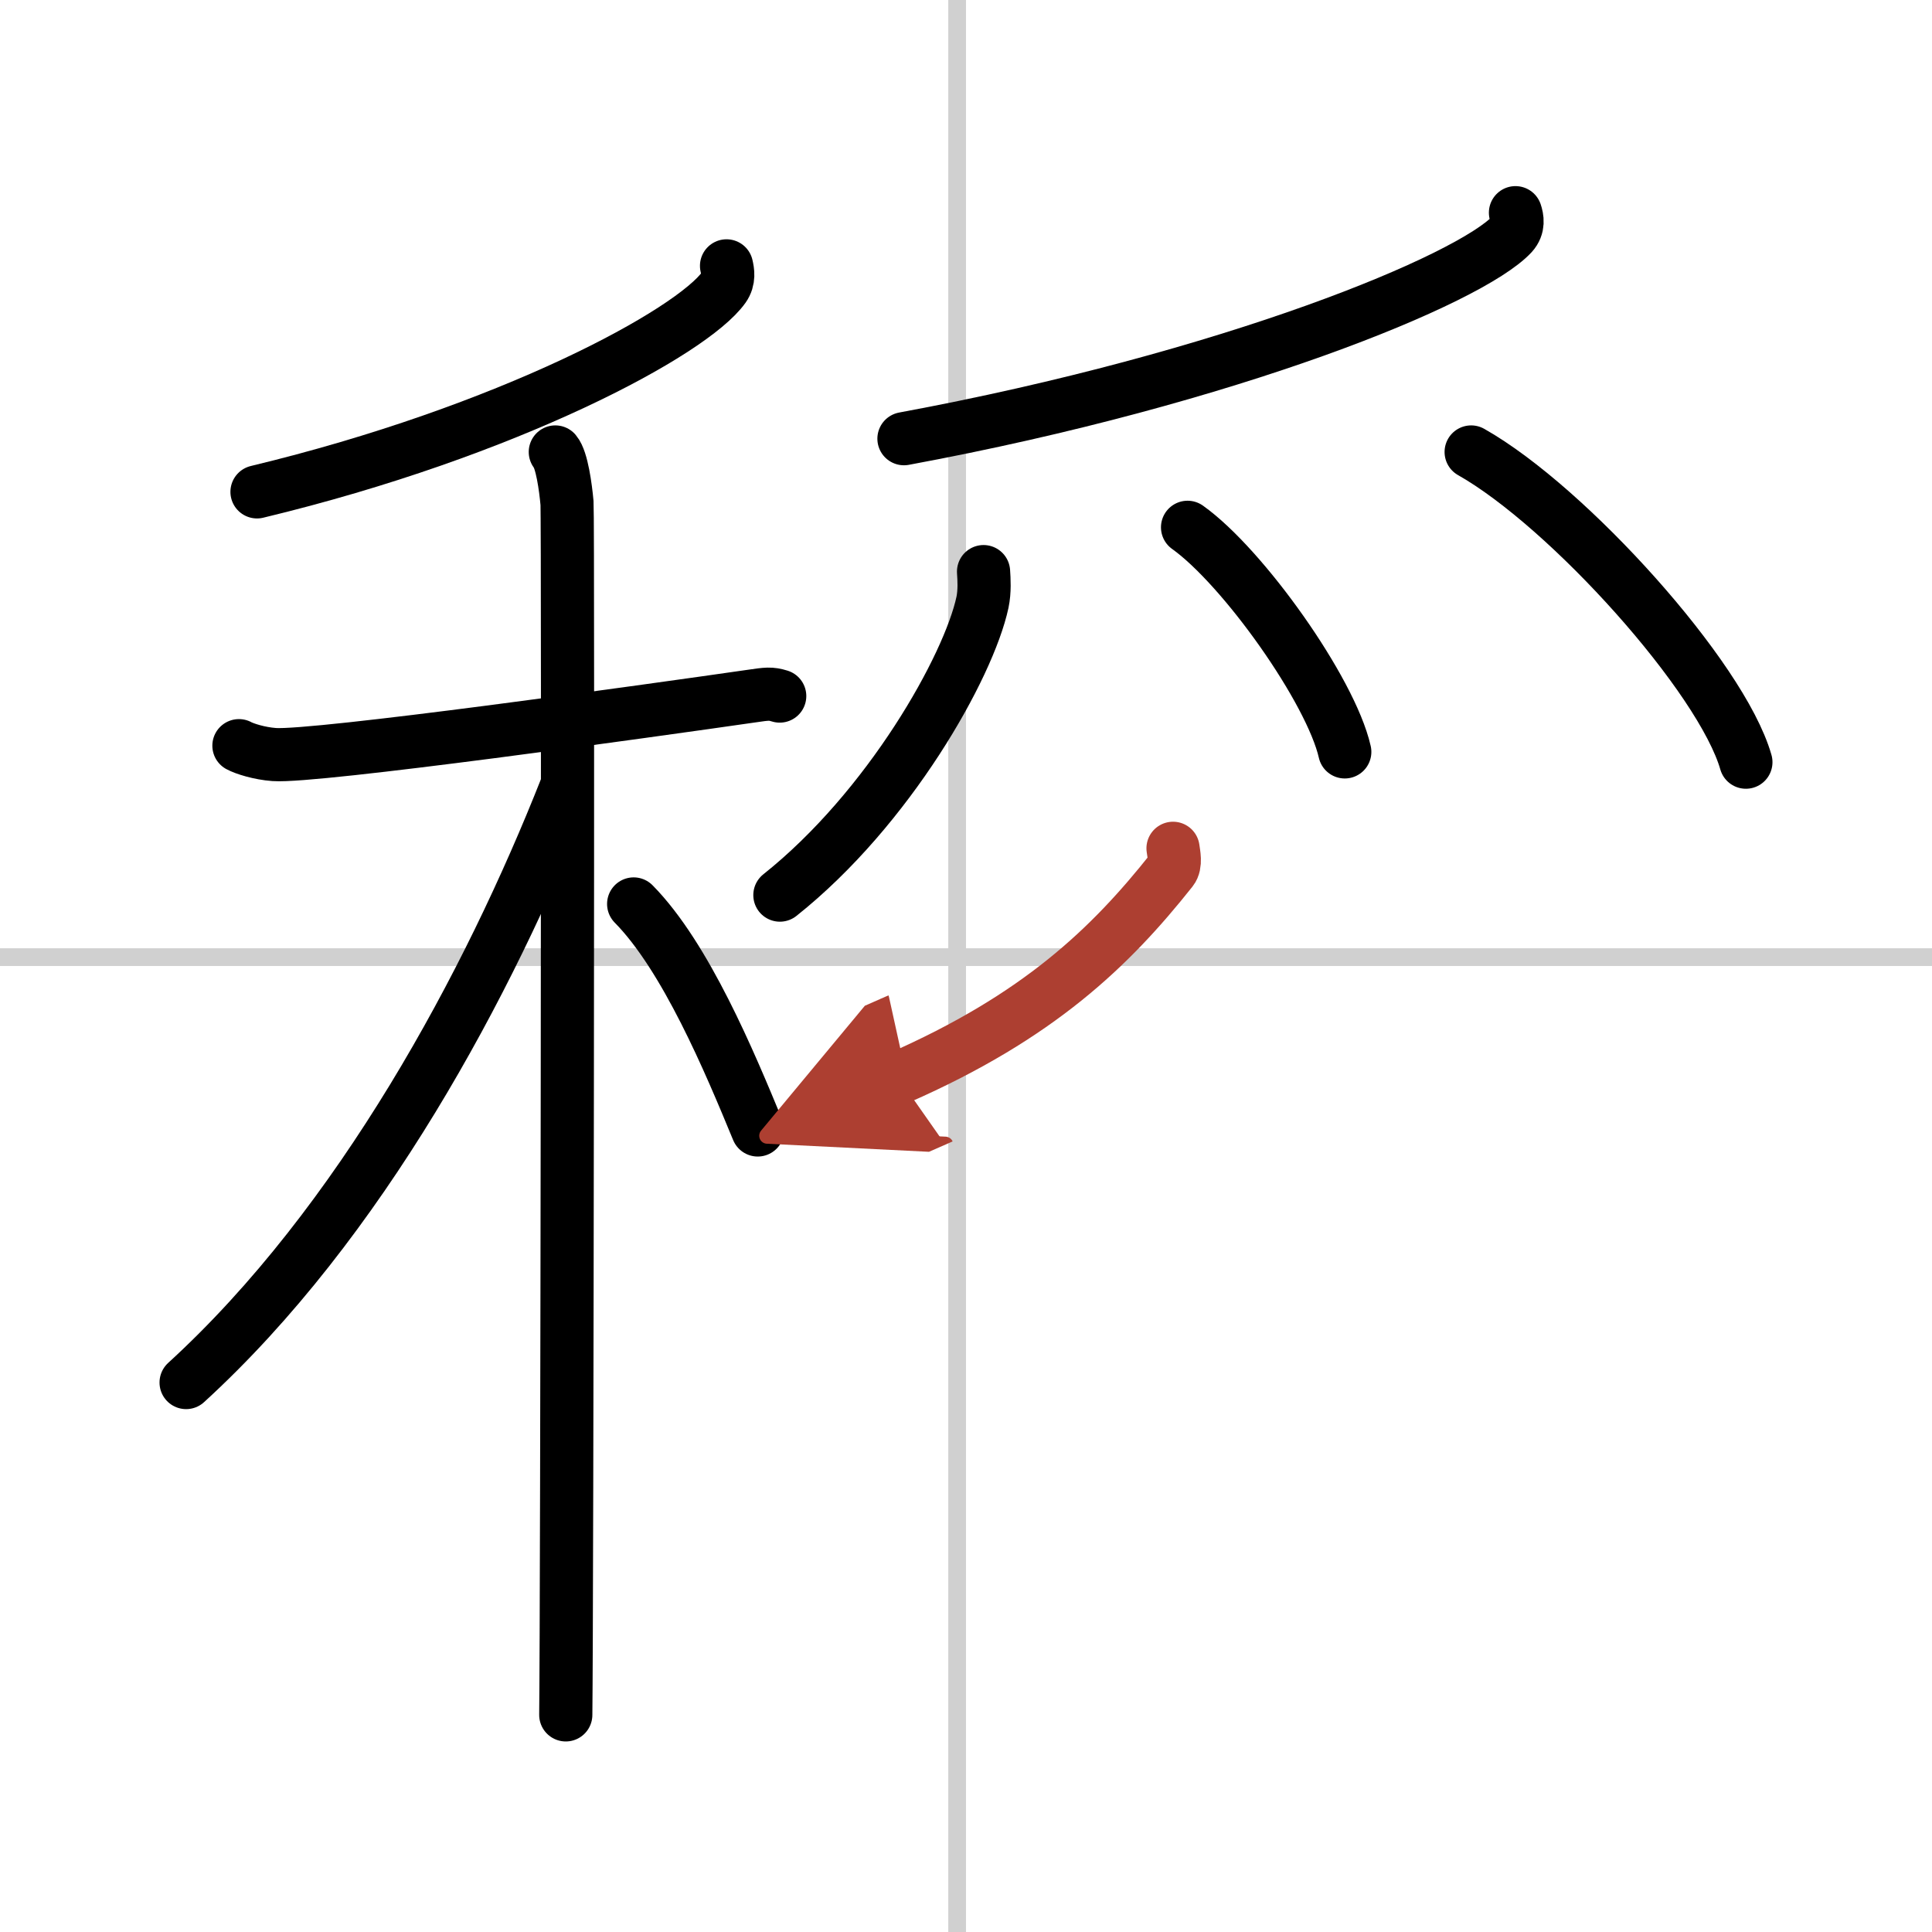 <svg width="400" height="400" viewBox="0 0 109 109" xmlns="http://www.w3.org/2000/svg"><defs><marker id="a" markerWidth="4" orient="auto" refX="1" refY="5" viewBox="0 0 10 10"><polyline points="0 0 10 5 0 10 1 5" fill="#ad3f31" stroke="#ad3f31"/></marker></defs><g fill="none" stroke="#000" stroke-linecap="round" stroke-linejoin="round" stroke-width="3"><rect width="100%" height="100%" fill="#fff" stroke="#fff"/><line x1="54" x2="54" y2="109" stroke="#d0d0d0" stroke-width="1"/><line x2="109" y1="54" y2="54" stroke="#d0d0d0" stroke-width="1"/><path d="m40.99 15c0.07 0.3 0.16 0.77-0.15 1.21-1.8 2.54-12.16 8.13-26.34 11.54"/><path d="m13.48 42.07c0.31 0.17 1.15 0.44 1.99 0.5 2.31 0.17 21.19-2.47 26.95-3.3 0.84-0.12 1.05-0.16 1.57 0"/><path d="m31.33 25.5c0.37 0.44 0.58 1.99 0.66 2.88 0.07 0.89 0 62.83-0.07 68.37"/><path d="M31.93,44.47C27.59,55.46,20.34,69.01,10.5,78"/><path d="m35.75 51c2.94 2.98 5.42 8.92 7 12.75"/><path d="m85.5 12c0.1 0.3 0.2 0.78-0.19 1.21-2.35 2.54-15.84 8.12-34.31 11.54"/><path d="M55.49,32.25c0.03,0.43,0.07,1.11-0.06,1.73C54.65,37.62,50.15,45.61,44,50.5"/><path d="m67 29.75c3.13 2.23 8.08 9.19 8.87 12.67"/><path d="m83 25.5c5.47 3.09 14.13 12.7 15.5 17.5"/><path d="m66.18 47.86c0.04 0.31 0.18 0.9-0.08 1.23-3.46 4.36-7.5 8.26-15.4 11.73" marker-end="url(#a)" stroke="#ad3f31"/></g></svg>
